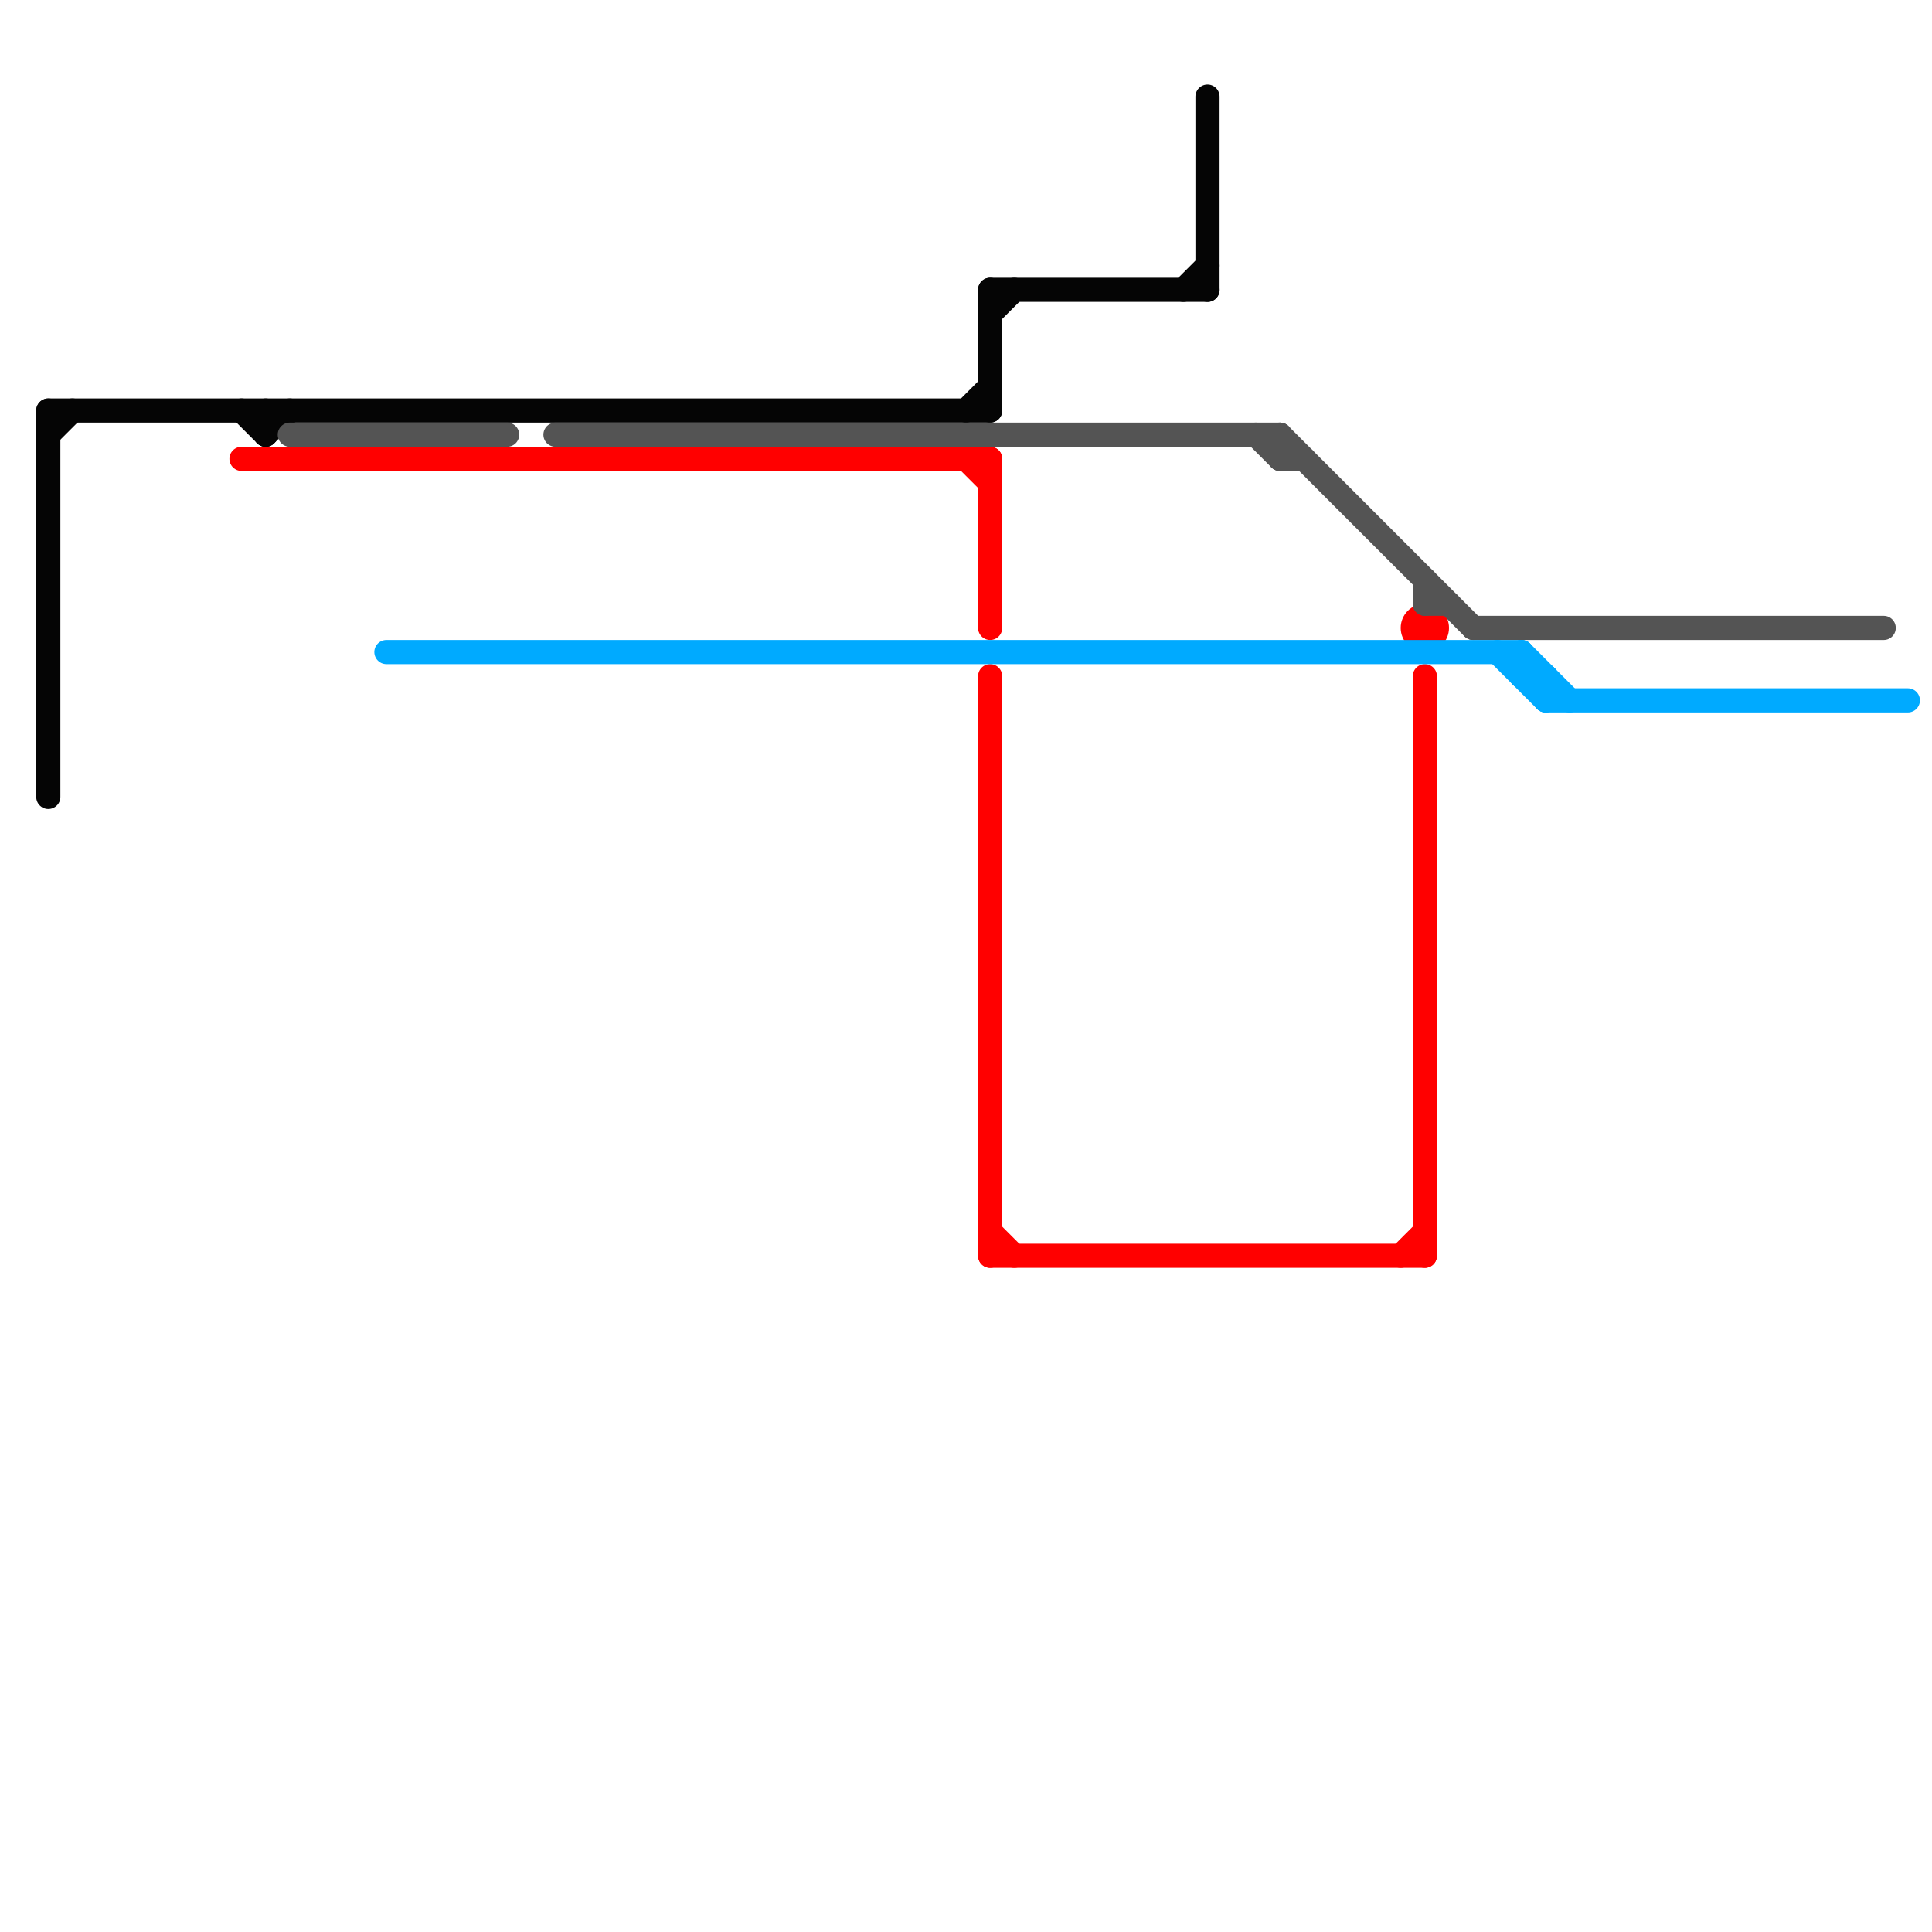 
<svg version="1.1" xmlns="http://www.w3.org/2000/svg" viewBox="0 0 80 80">
<style>text { font: 1px Helvetica; font-weight: 600; white-space: pre; dominant-baseline: central; } line { stroke-width: 1; fill: none; stroke-linecap: round; stroke-linejoin: round; } .c0 { stroke: #050505 } .c1 { stroke: #ff0000 } .c2 { stroke: #545454 } .c3 { stroke: #00aaff }</style><defs><g id="wm-xf"><circle r="1.2" fill="#000"/><circle r="0.9" fill="#fff"/><circle r="0.6" fill="#000"/><circle r="0.3" fill="#fff"/></g><g id="wm"><circle r="0.6" fill="#000"/><circle r="0.3" fill="#fff"/></g></defs><line class="c0" x1="11" y1="18" x2="12" y2="17"/><line class="c0" x1="2" y1="18" x2="3" y2="17"/><line class="c0" x1="41" y1="13" x2="42" y2="12"/><line class="c0" x1="11" y1="17" x2="11" y2="18"/><line class="c0" x1="41" y1="12" x2="41" y2="17"/><line class="c0" x1="40" y1="17" x2="41" y2="16"/><line class="c0" x1="49" y1="12" x2="50" y2="11"/><line class="c0" x1="2" y1="17" x2="2" y2="33"/><line class="c0" x1="50" y1="4" x2="50" y2="12"/><line class="c0" x1="10" y1="17" x2="11" y2="18"/><line class="c0" x1="41" y1="12" x2="50" y2="12"/><line class="c0" x1="2" y1="17" x2="41" y2="17"/><line class="c1" x1="41" y1="52" x2="59" y2="52"/><line class="c1" x1="59" y1="28" x2="59" y2="52"/><line class="c1" x1="58" y1="52" x2="59" y2="51"/><line class="c1" x1="41" y1="51" x2="42" y2="52"/><line class="c1" x1="41" y1="28" x2="41" y2="52"/><line class="c1" x1="41" y1="19" x2="41" y2="26"/><line class="c1" x1="40" y1="19" x2="41" y2="20"/><line class="c1" x1="10" y1="19" x2="41" y2="19"/><circle cx="59" cy="26" r="1" fill="#ff0000" /><line class="c2" x1="12" y1="18" x2="21" y2="18"/><line class="c2" x1="61" y1="26" x2="78" y2="26"/><line class="c2" x1="59" y1="24" x2="59" y2="25"/><line class="c2" x1="53" y1="18" x2="61" y2="26"/><line class="c2" x1="59" y1="25" x2="60" y2="25"/><line class="c2" x1="52" y1="18" x2="53" y2="19"/><line class="c2" x1="23" y1="18" x2="53" y2="18"/><line class="c2" x1="53" y1="18" x2="53" y2="19"/><line class="c2" x1="53" y1="19" x2="54" y2="19"/><line class="c3" x1="63" y1="27" x2="65" y2="29"/><line class="c3" x1="63" y1="28" x2="64" y2="28"/><line class="c3" x1="63" y1="27" x2="63" y2="28"/><line class="c3" x1="64" y1="28" x2="64" y2="29"/><line class="c3" x1="16" y1="27" x2="63" y2="27"/><line class="c3" x1="62" y1="27" x2="64" y2="29"/><line class="c3" x1="64" y1="29" x2="79" y2="29"/>
</svg>

